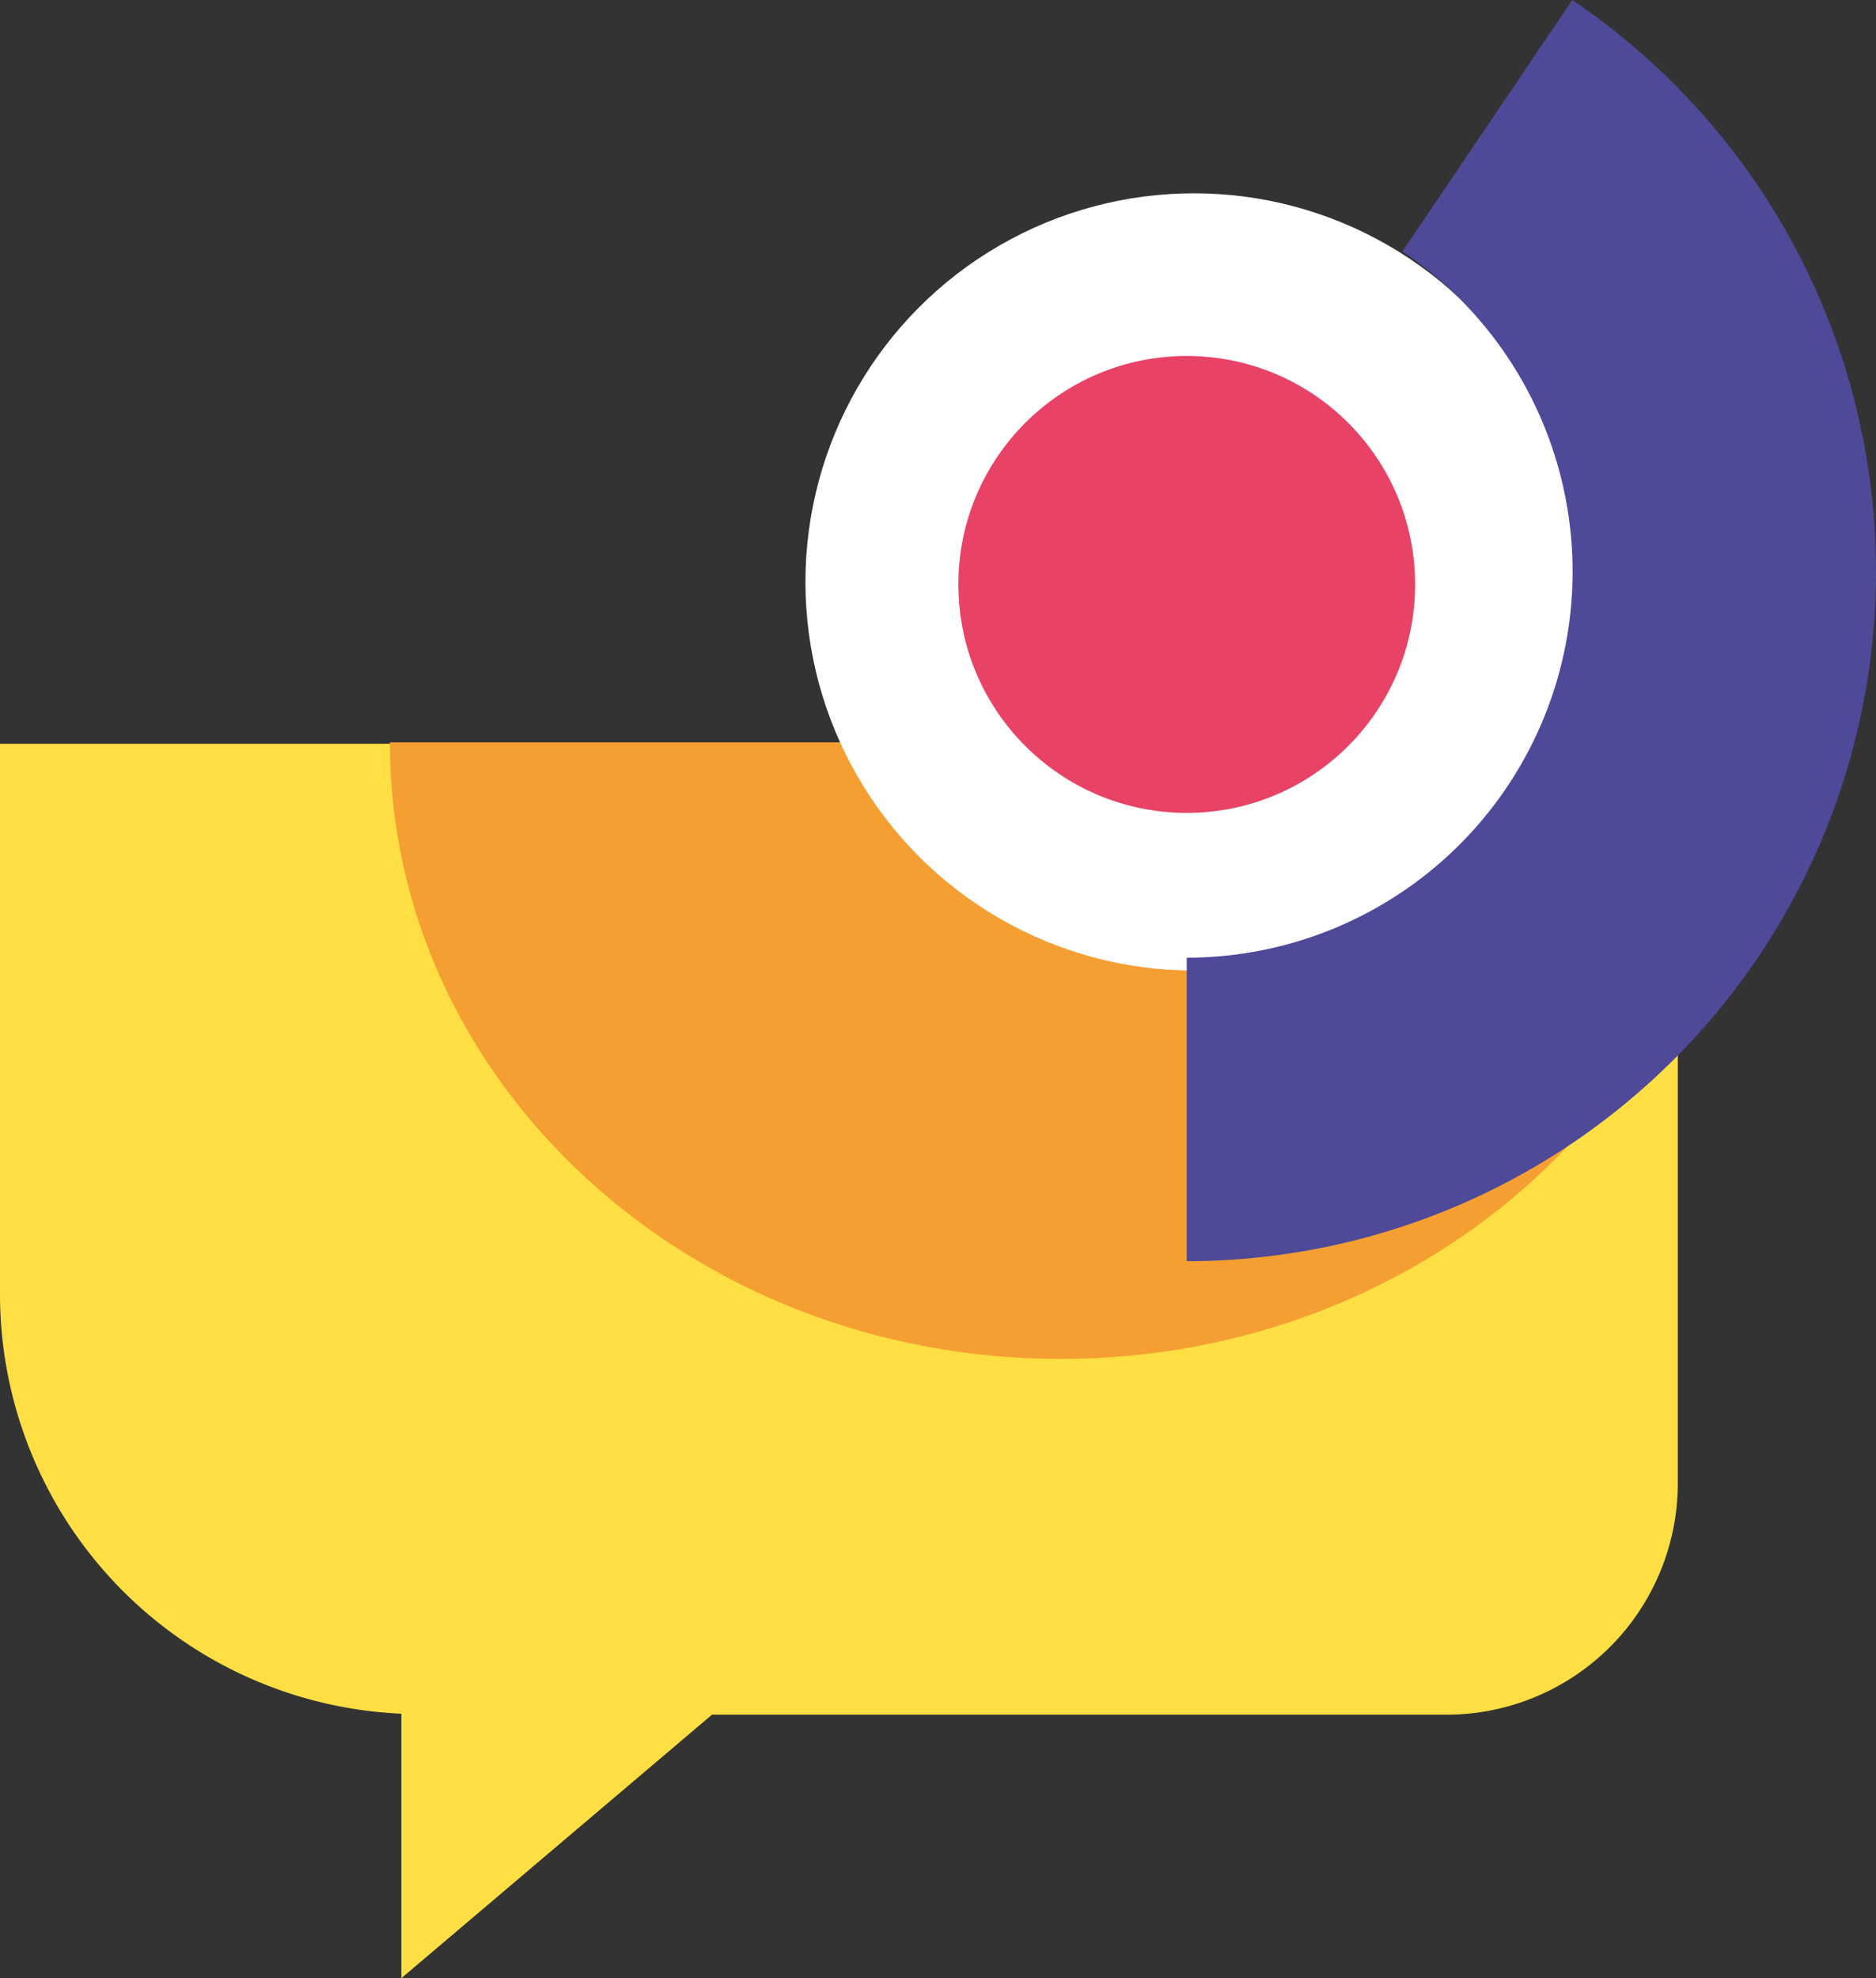 <?xml version="1.0" encoding="UTF-8"?> <svg xmlns="http://www.w3.org/2000/svg" id="favicon" width="59.424" height="62.64" viewBox="0 0 59.424 62.64"><rect x="0" y="0" width="59.424" height="62.64" fill="#333333" stroke="none"/><path id="Tracé_203" data-name="Tracé 203" d="M485.544,212.118v17.434a13.3,13.3,0,0,0,12.713,13.279v8.375l9.84-8.344h23.266a7.326,7.326,0,0,0,7.326-7.326V212.118Z" transform="translate(-485.544 -188.567)" fill="#ffdf43"></path><g id="Groupe_1184" data-name="Groupe 1184" transform="translate(12.351 23.506)"><path id="Tracé_204" data-name="Tracé 204" d="M553.094,212.027c0,10.783-9.514,19.524-21.25,19.524s-21.25-8.741-21.25-19.524" transform="translate(-510.595 -212.027)" fill="#f59f33"></path></g><g id="Groupe_1185" data-name="Groupe 1185" transform="translate(25.513 6.121)"><circle id="Ellipse_6" data-name="Ellipse 6" cx="12.306" cy="12.306" r="12.306" fill="#fff"></circle></g><g id="Groupe_1186" data-name="Groupe 1186" transform="translate(37.591)"><path id="Tracé_205" data-name="Tracé 205" d="M561.785,204.287v-9.61a12.225,12.225,0,0,0,6.831-22.362l5.38-7.963a21.835,21.835,0,0,1-12.211,39.935Z" transform="translate(-561.785 -164.352)" fill="#4e4998"></path></g><g id="Groupe_1187" data-name="Groupe 1187" transform="translate(30.357 11.272)"><circle id="Ellipse_7" data-name="Ellipse 7" cx="7.234" cy="7.234" r="7.234" fill="#e84267"></circle></g></svg> 
